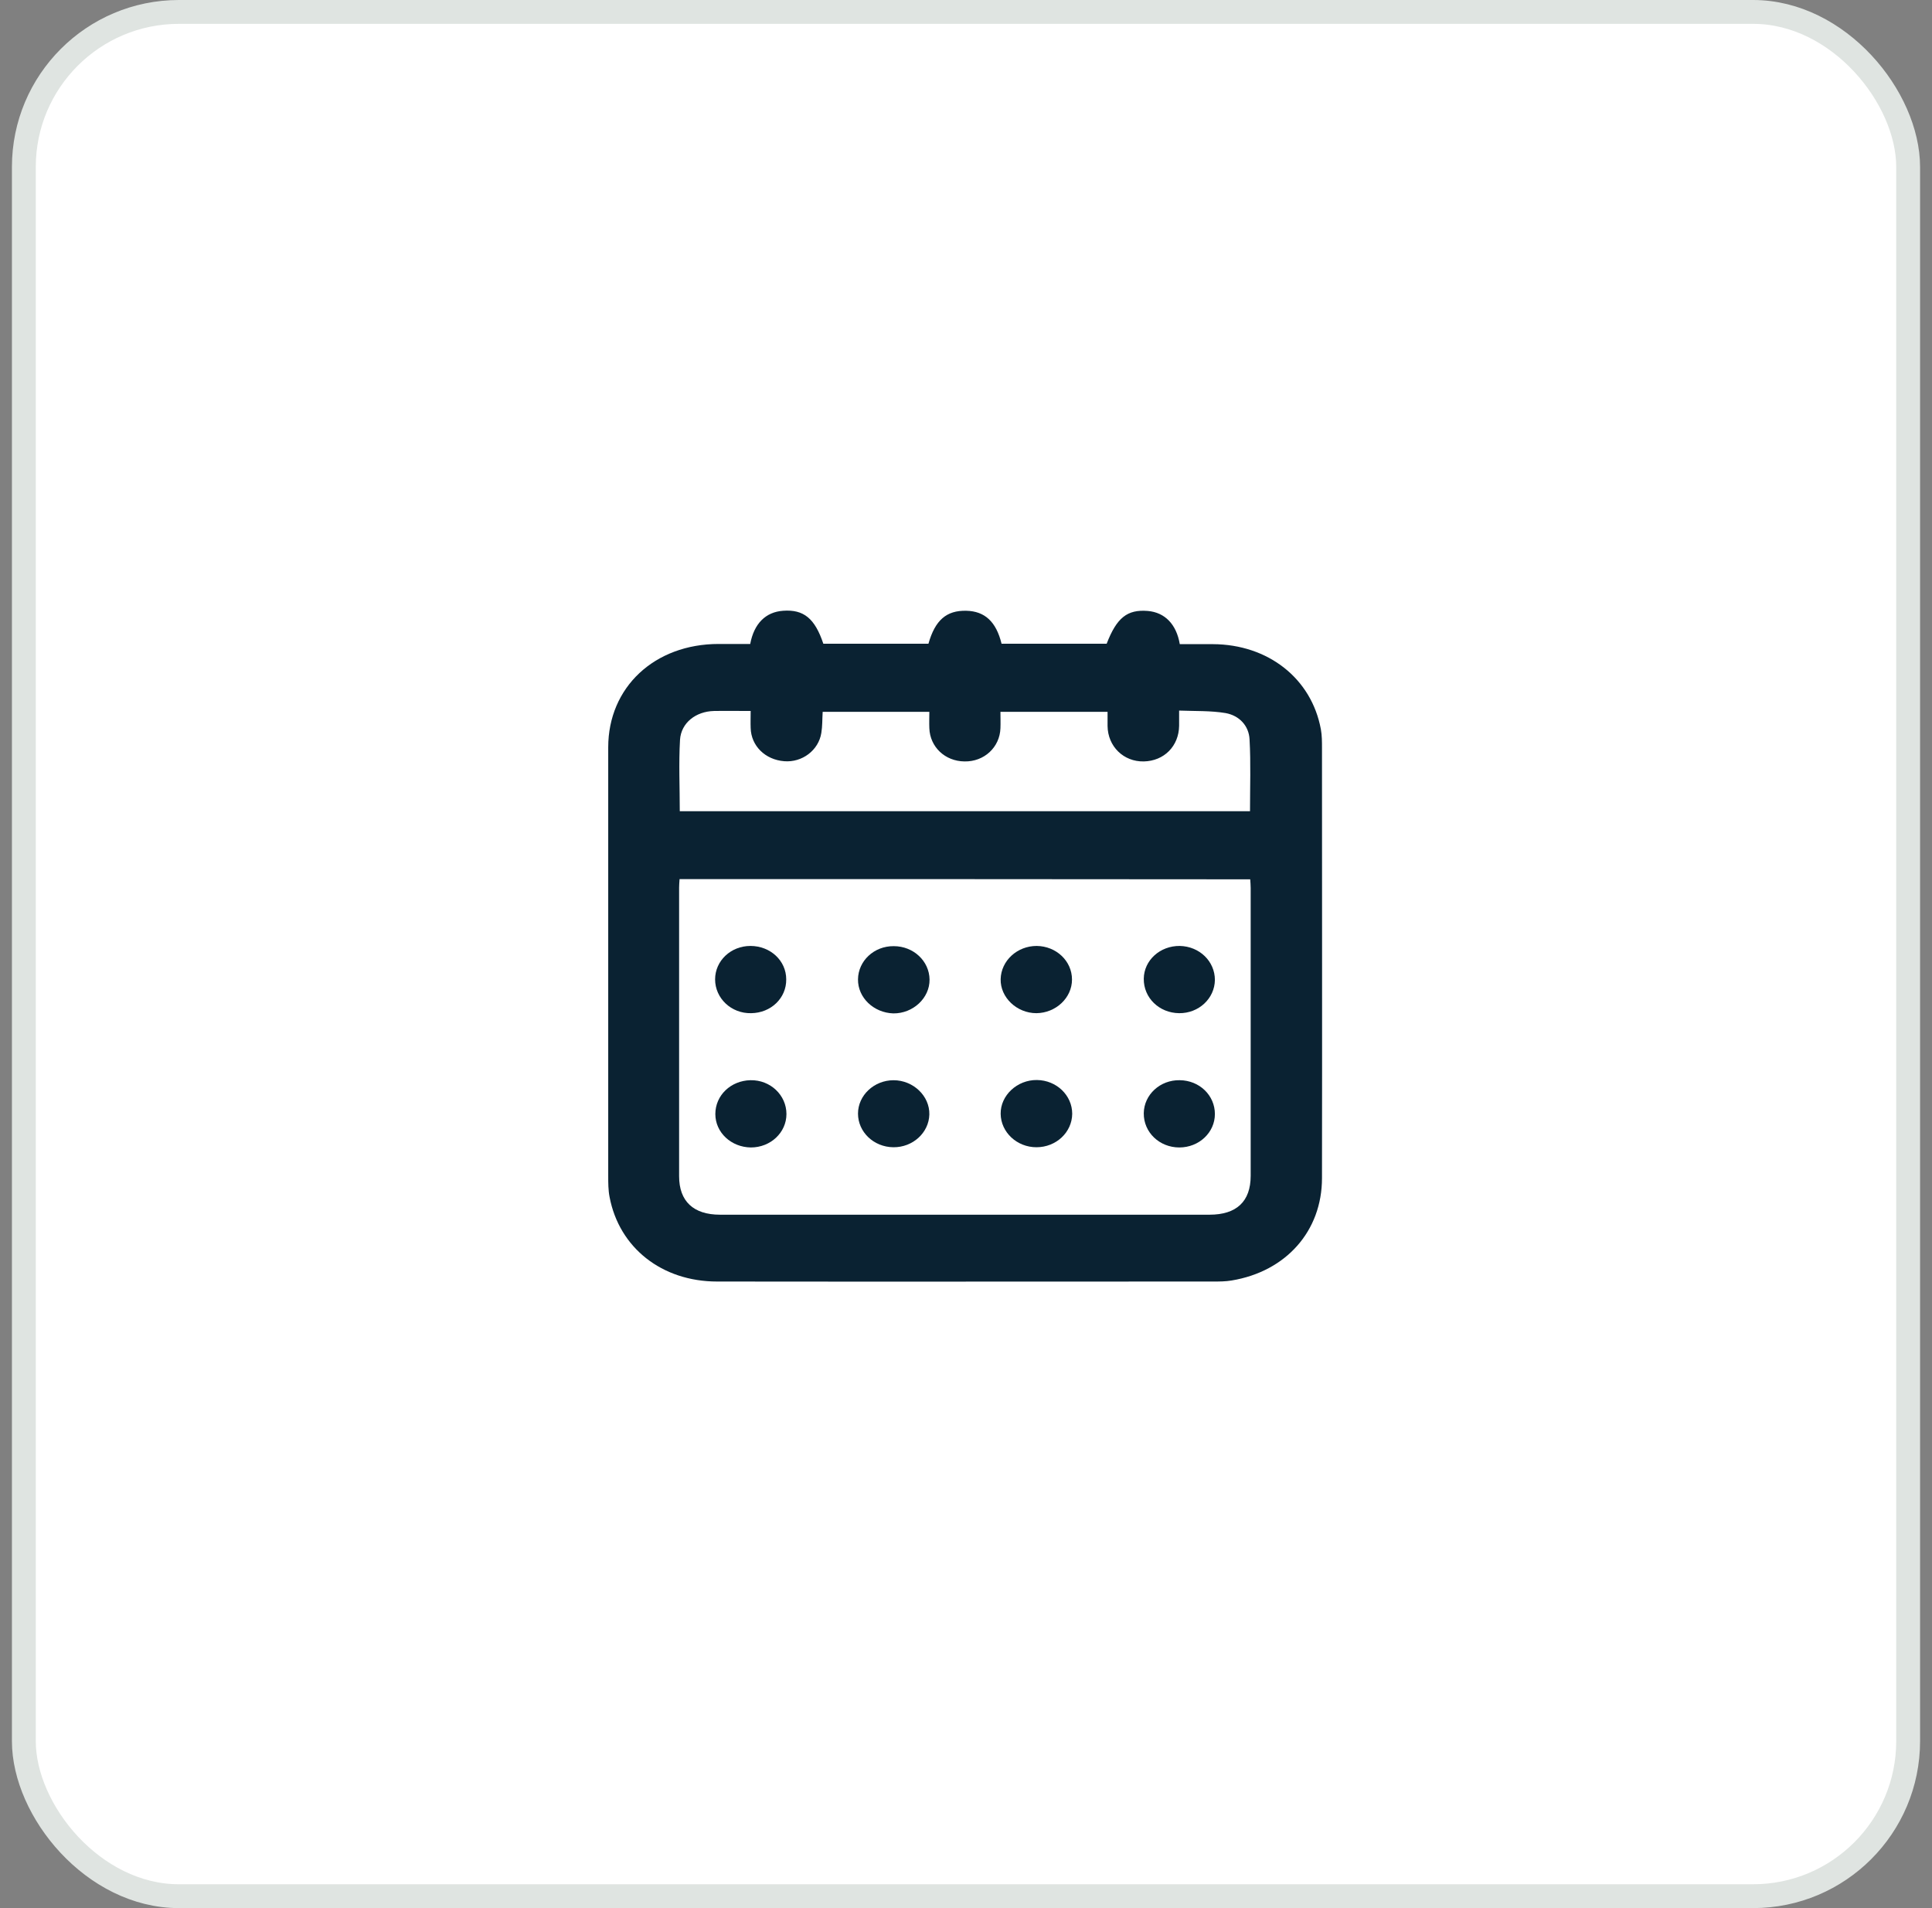 <?xml version="1.0" encoding="utf-8"?>
<svg xmlns="http://www.w3.org/2000/svg" fill="none" height="80" viewBox="0 0 81 80" width="81">
<rect x="0" y="0" width="81" height="80" fill="#808080" stroke="none"/>
<rect fill="white" height="79" rx="6.5" width="79" x="1" y="0.5"/>
<rect height="79" rx="6.5" stroke="#DFE4E1" width="79" x="1" y="0.5"/>
<path d="M31.453 26.999C31.613 26.144 32.1 25.659 32.832 25.607C33.694 25.545 34.163 25.924 34.519 26.99C35.991 26.99 37.453 26.99 38.925 26.99C39.207 25.994 39.685 25.589 40.51 25.607C41.288 25.624 41.766 26.065 41.991 26.99C43.453 26.99 44.925 26.99 46.397 26.99C46.819 25.897 47.26 25.545 48.122 25.615C48.835 25.677 49.322 26.17 49.463 27.007C49.922 27.007 50.382 27.007 50.85 27.007C53.166 27.016 54.985 28.444 55.378 30.576C55.425 30.831 55.425 31.104 55.425 31.36C55.425 37.369 55.435 43.378 55.425 49.395C55.425 51.607 53.925 53.307 51.638 53.686C51.385 53.73 51.122 53.73 50.869 53.73C43.932 53.73 37.003 53.739 30.066 53.73C27.75 53.73 25.96 52.312 25.557 50.188C25.5 49.898 25.5 49.598 25.5 49.298C25.5 44.928 25.5 40.549 25.5 36.179C25.5 34.567 25.5 32.946 25.5 31.333C25.5 28.814 27.441 26.999 30.132 26.999C30.563 26.999 30.994 26.999 31.453 26.999ZM28.491 36.858C28.482 36.999 28.472 37.104 28.472 37.21C28.472 41.245 28.472 45.281 28.472 49.316C28.472 50.364 29.072 50.928 30.188 50.928C37.032 50.928 43.875 50.928 50.71 50.928C51.844 50.928 52.435 50.373 52.435 49.298C52.435 45.272 52.435 41.254 52.435 37.228C52.435 37.113 52.425 36.999 52.416 36.867C44.438 36.858 36.488 36.858 28.491 36.858ZM28.5 34.012C36.497 34.012 44.447 34.012 52.407 34.012C52.407 32.99 52.444 31.994 52.388 30.999C52.36 30.435 51.966 30.003 51.385 29.897C50.757 29.792 50.1 29.818 49.435 29.792C49.435 30.056 49.435 30.241 49.435 30.426C49.425 31.281 48.807 31.906 47.953 31.924C47.11 31.941 46.444 31.298 46.435 30.435C46.435 30.241 46.435 30.047 46.435 29.844C44.916 29.844 43.444 29.844 41.944 29.844C41.944 30.091 41.953 30.311 41.944 30.532C41.916 31.333 41.26 31.941 40.435 31.924C39.619 31.915 38.991 31.316 38.963 30.532C38.953 30.303 38.963 30.073 38.963 29.844C37.435 29.844 35.963 29.844 34.491 29.844C34.472 30.162 34.482 30.444 34.435 30.726C34.322 31.457 33.628 31.977 32.878 31.915C32.082 31.853 31.491 31.272 31.472 30.523C31.463 30.294 31.472 30.065 31.472 29.809C30.928 29.809 30.432 29.8 29.935 29.809C29.175 29.827 28.557 30.303 28.51 31.016C28.453 32.012 28.5 32.999 28.5 34.012Z" fill="#0A2232"/>
<path d="M43.463 39.66C44.288 39.669 44.944 40.294 44.944 41.069C44.944 41.836 44.269 42.47 43.453 42.479C42.628 42.479 41.935 41.818 41.953 41.052C41.972 40.276 42.647 39.66 43.463 39.66Z" fill="#0A2232"/>
<path d="M37.453 48.1C36.628 48.091 35.972 47.457 35.972 46.69C35.972 45.924 36.647 45.29 37.463 45.29C38.288 45.29 38.981 45.95 38.963 46.726C38.944 47.492 38.269 48.109 37.453 48.1Z" fill="#0A2232"/>
<path d="M43.453 48.1C42.638 48.1 41.963 47.475 41.953 46.699C41.944 45.924 42.647 45.272 43.472 45.281C44.297 45.29 44.953 45.924 44.953 46.699C44.944 47.475 44.279 48.1 43.453 48.1Z" fill="#0A2232"/>
<path d="M35.972 41.061C35.981 40.285 36.647 39.66 37.472 39.669C38.297 39.669 38.963 40.294 38.972 41.069C38.981 41.845 38.278 42.497 37.453 42.488C36.628 42.462 35.963 41.827 35.972 41.061Z" fill="#0A2232"/>
<path d="M32.963 41.061C32.972 41.845 32.325 42.47 31.491 42.479C30.656 42.497 29.981 41.853 29.981 41.061C29.981 40.285 30.638 39.66 31.463 39.66C32.297 39.66 32.963 40.276 32.963 41.061Z" fill="#0A2232"/>
<path d="M50.935 41.087C50.925 41.862 50.26 42.488 49.435 42.479C48.6 42.47 47.944 41.836 47.953 41.034C47.963 40.259 48.638 39.651 49.463 39.66C50.288 39.677 50.935 40.303 50.935 41.087Z" fill="#0A2232"/>
<path d="M29.991 46.708C29.991 45.924 30.638 45.307 31.463 45.289C32.297 45.272 32.972 45.915 32.972 46.708C32.972 47.483 32.307 48.109 31.482 48.109C30.657 48.1 29.991 47.483 29.991 46.708Z" fill="#0A2232"/>
<path d="M50.935 46.708C50.935 47.483 50.269 48.109 49.444 48.109C48.61 48.109 47.944 47.474 47.953 46.673C47.963 45.897 48.638 45.272 49.463 45.289C50.288 45.298 50.935 45.924 50.935 46.708Z" fill="#0A2232"/>
</svg>